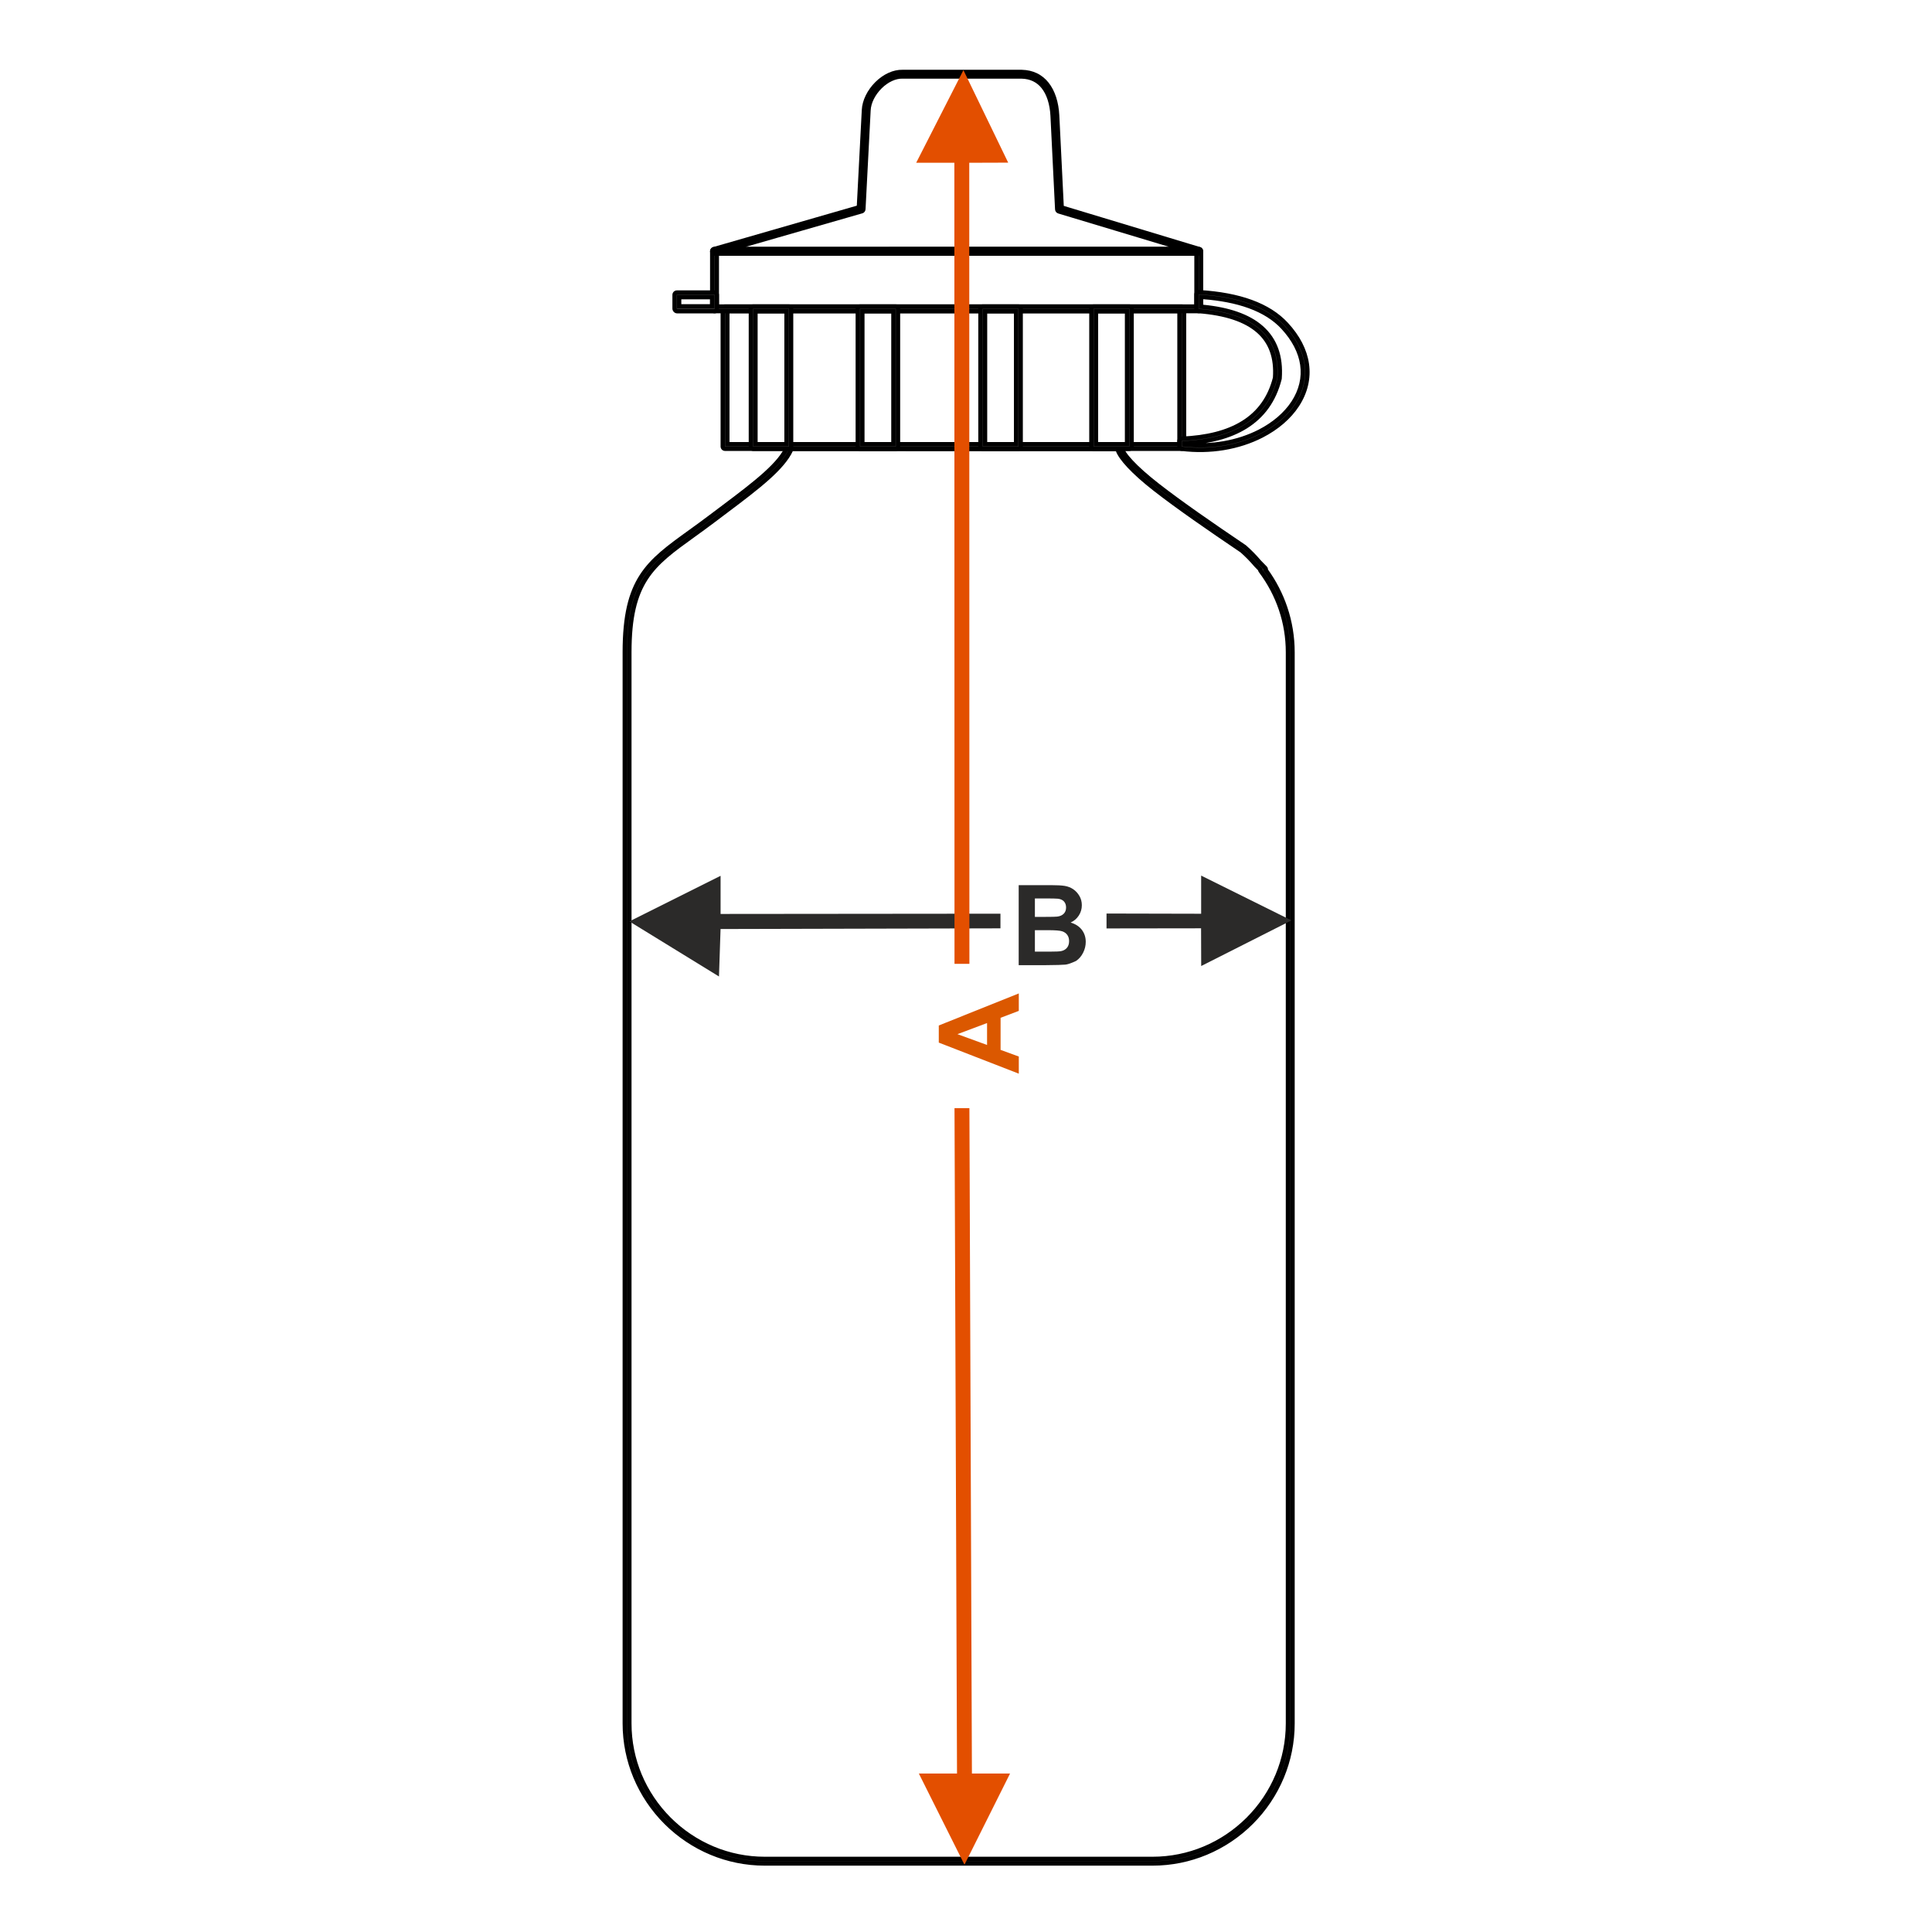 <?xml version="1.0" encoding="UTF-8"?>
<!DOCTYPE svg PUBLIC "-//W3C//DTD SVG 1.1//EN" "http://www.w3.org/Graphics/SVG/1.1/DTD/svg11.dtd">
<!-- Creator: CorelDRAW 2017 -->
<svg xmlns="http://www.w3.org/2000/svg" xml:space="preserve" width="1000px" height="1000px" version="1.1" style="shape-rendering:geometricPrecision; text-rendering:geometricPrecision; image-rendering:optimizeQuality; fill-rule:evenodd; clip-rule:evenodd"
viewBox="0 0 1000 1000"
 xmlns:xlink="http://www.w3.org/1999/xlink">
 <defs>
  <style type="text/css">
   <![CDATA[
    .fil0 {fill:none}
    .fil3 {fill:#434242;fill-rule:nonzero}
    .fil1 {fill:#2B2A29;fill-rule:nonzero}
    .fil5 {fill:#2B2A29;fill-rule:nonzero}
    .fil2 {fill:black;fill-rule:nonzero}
    .fil4 {fill:black;fill-rule:nonzero}
    .fil6 {fill:#DB5800;fill-rule:nonzero}
    .fil7 {fill:#E34F00;fill-rule:nonzero}
   ]]>
  </style>
 </defs>
 <g id="Ebene_x0020_1">
  <rect class="fil0" x="-0.001" y="-0.001" width="1000.002" height="1000.002"/>
  <path class="fil1" d="M409.636 232.361l168.762 0.02c1.077,4.374 8.375,12.17 19.322,20.708 11.793,9.199 27.879,20.321 45.052,31.93 1.319,1.162 2.58,2.358 3.782,3.584 1.226,1.252 2.412,2.557 3.554,3.91l2.169 2.218 -0.003 0.07c-0.001,0.27 0.088,0.519 0.24,0.719 4.511,5.982 8.092,12.696 10.519,19.92 2.337,6.963 3.605,14.414 3.605,22.154l0 554.469c0,19.275 -7.886,36.799 -20.591,49.504 -12.706,12.706 -30.231,20.592 -49.506,20.592l-200.687 0c-19.274,0 -36.799,-7.886 -49.505,-20.592 -12.705,-12.705 -20.591,-30.229 -20.591,-49.504l0 -554.469c0,-36.683 11.62,-45.058 32.911,-60.405 3.412,-2.46 7.067,-5.094 10.813,-7.931 2.763,-2.093 4.736,-3.576 6.659,-5.017 16.29,-12.23 29.512,-22.381 33.495,-31.88zm169.812 -2.348l-170.528 -0.026c-0.518,-0.041 -1.021,0.265 -1.209,0.776 -3.328,9.086 -16.573,19.252 -32.994,31.58 -2.419,1.816 -4.898,3.677 -6.668,5.017 -3.911,2.962 -7.456,5.518 -10.766,7.904 -21.934,15.811 -33.907,24.441 -33.907,62.33l0 554.469c0,19.931 8.154,38.052 21.29,51.187 13.136,13.137 31.257,21.291 51.188,21.291l200.687 0c19.932,0 38.052,-8.154 51.189,-21.291 13.136,-13.135 21.29,-31.256 21.29,-51.187l0 -554.469c0,-7.987 -1.314,-15.692 -3.738,-22.907 -2.374,-7.072 -5.811,-13.661 -10.118,-19.578 0.102,-0.39 0.002,-0.823 -0.302,-1.131l-2.961 -3.022c-1.161,-1.378 -2.382,-2.718 -3.654,-4.018 -1.287,-1.312 -2.607,-2.566 -3.957,-3.753 -0.038,-0.033 -0.079,-0.063 -0.121,-0.092 -17.201,-11.627 -33.292,-22.751 -44.989,-31.874 -11.455,-8.935 -18.715,-16.639 -18.546,-19.96l0 -0.06c0,-0.655 -0.531,-1.186 -1.186,-1.186z"/>
  <path class="fil2" d="M410.366 233.474l167.213 0.019c0.836,2.264 2.896,5.151 5.944,8.418 3.362,3.605 7.977,7.737 13.512,12.054 5.935,4.631 12.918,9.721 20.552,15.097 7.659,5.394 15.952,11.062 24.499,16.84 0.658,0.58 1.278,1.147 1.858,1.696 0.622,0.59 1.229,1.187 1.815,1.786 0.587,0.598 1.181,1.228 1.777,1.884 0.59,0.649 1.167,1.306 1.723,1.965l1.937 1.985 0.079 0.312c0.079,0.235 0.199,0.458 0.351,0.66 2.234,2.967 4.237,6.114 5.977,9.407 1.721,3.259 3.188,6.668 4.373,10.197 1.163,3.464 2.059,7.054 2.657,10.736 0.584,3.589 0.889,7.286 0.889,11.065l0 554.467c0,9.303 -1.865,18.191 -5.241,26.303 -3.506,8.432 -8.649,16.037 -15.024,22.412 -6.374,6.375 -13.98,11.519 -22.412,15.025 -8.113,3.375 -17.001,5.24 -26.303,5.24l-200.688 0c-9.303,0 -18.19,-1.865 -26.303,-5.24 -8.432,-3.506 -16.039,-8.65 -22.413,-15.025 -6.374,-6.375 -11.517,-13.979 -15.024,-22.411 -3.373,-8.113 -5.239,-17.001 -5.239,-26.304l0 -554.467c0,-36.116 11.456,-44.375 32.444,-59.503l0.063 -0.045c3.439,-2.48 7.122,-5.135 10.771,-7.899l6.655 -5.018c8.18,-6.14 15.59,-11.76 21.442,-17.024 5.68,-5.11 9.945,-9.929 12.116,-14.632zm168.032 -2.206l-169.506 -0.02 -0.286 0.681c-1.92,4.58 -6.125,9.371 -11.848,14.519 -5.827,5.242 -13.176,10.815 -21.284,16.902l-6.665 5.018c-3.794,2.874 -7.379,5.458 -10.727,7.873l-0.063 0.044c-21.592,15.564 -33.378,24.06 -33.378,61.31l0 554.467c0,9.6 1.927,18.776 5.414,27.158 3.623,8.712 8.93,16.563 15.504,23.137 6.575,6.575 14.426,11.882 23.137,15.504 8.383,3.487 17.559,5.415 27.158,5.415l200.688 0c9.598,0 18.776,-1.928 27.157,-5.415 8.711,-3.622 16.563,-8.929 23.137,-15.504 6.574,-6.574 11.883,-14.426 15.505,-23.137 3.487,-8.382 5.414,-17.558 5.414,-27.158l0 -554.467c0,-3.873 -0.316,-7.691 -0.923,-11.422 -0.619,-3.805 -1.544,-7.51 -2.744,-11.086 -1.225,-3.648 -2.739,-7.168 -4.514,-10.527 -1.8,-3.41 -3.868,-6.658 -6.171,-9.712 -0.033,-0.051 0.002,-0.479 0.004,-0.553l-2.467 -2.524c-0.579,-0.687 -1.166,-1.356 -1.755,-2.003 -0.586,-0.645 -1.2,-1.295 -1.838,-1.946 -0.611,-0.625 -1.234,-1.239 -1.868,-1.839 -0.667,-0.631 -1.327,-1.235 -1.97,-1.801l-0.113 -0.088c-8.603,-5.815 -16.922,-11.501 -24.527,-16.856 -7.649,-5.386 -14.61,-10.459 -20.464,-15.027 -5.432,-4.236 -9.957,-8.288 -13.251,-11.818 -3.189,-3.418 -5.183,-6.286 -5.675,-8.279l-0.209 -0.845 -0.872 -0.001zm1.05 -2.369l-170.446 -0.025c-0.505,-0.038 -1.003,0.093 -1.42,0.36 -0.408,0.262 -0.739,0.656 -0.918,1.145 -1.594,4.351 -5.634,9.027 -11.286,14.129 -5.768,5.207 -13.155,10.809 -21.329,16.945l-6.671 5.017c-3.952,2.995 -7.428,5.499 -10.67,7.837l-0.074 0.055c-11.063,7.972 -19.614,14.137 -25.463,23.185 -5.856,9.055 -8.911,20.87 -8.911,40.048l0 554.467c0,9.921 1.992,19.405 5.594,28.067 3.744,9.002 9.228,17.117 16.023,23.912 6.794,6.794 14.909,12.278 23.911,16.021 8.661,3.603 18.146,5.595 28.066,5.595l200.688 0c9.92,0 19.405,-1.992 28.066,-5.595 9.002,-3.743 17.117,-9.227 23.912,-16.021 6.794,-6.795 12.279,-14.91 16.022,-23.912 3.603,-8.662 5.594,-18.146 5.594,-28.067l0 -554.467c0,-3.997 -0.326,-7.938 -0.956,-11.793 -0.641,-3.931 -1.599,-7.767 -2.841,-11.469 -1.198,-3.569 -2.664,-7.018 -4.37,-10.318 -1.658,-3.207 -3.549,-6.287 -5.653,-9.211 0,-0.199 -0.025,-0.398 -0.077,-0.589 -0.101,-0.374 -0.296,-0.727 -0.583,-1.019l-2.927 -2.988c-0.585,-0.693 -1.18,-1.371 -1.78,-2.03 -0.605,-0.666 -1.244,-1.341 -1.909,-2.021 -0.656,-0.67 -1.32,-1.323 -1.985,-1.954 -0.693,-0.658 -1.371,-1.278 -2.029,-1.856l-0.234 -0.18c-8.616,-5.824 -16.943,-11.513 -24.541,-16.862 -7.641,-5.379 -14.579,-10.433 -20.386,-14.963 -5.72,-4.461 -10.385,-8.613 -13.577,-12.049 -2.972,-3.199 -4.608,-5.647 -4.541,-6.978l0.004 -0.116c0,-0.636 -0.258,-1.212 -0.674,-1.628 -0.416,-0.416 -0.993,-0.675 -1.629,-0.672zm-170.528 2.201l170.528 0.026 0.05 0.024 0.019 0.049 0 0.06c-0.059,1.963 1.789,4.945 5.138,8.552 3.262,3.509 8.016,7.743 13.84,12.285 5.889,4.592 12.848,9.664 20.474,15.033 7.671,5.4 15.993,11.087 24.577,16.889l0.008 0.004c0.686,0.605 1.343,1.205 1.965,1.795 0.655,0.622 1.302,1.258 1.933,1.902 0.612,0.626 1.229,1.281 1.847,1.959 0.603,0.663 1.189,1.33 1.752,1.997 0.593,0.639 2.715,2.592 3.033,3.11l0.003 0.044 -0.132 0.508 0.311 0.426c2.127,2.923 4.044,6.023 5.722,9.271 1.656,3.204 3.078,6.548 4.238,10.006 1.206,3.592 2.135,7.31 2.755,11.12 0.607,3.714 0.922,7.533 0.922,11.435l0 554.467c0,9.624 -1.93,18.82 -5.42,27.213 -3.628,8.724 -8.949,16.593 -15.543,23.186 -6.593,6.594 -14.463,11.915 -23.187,15.542 -8.392,3.491 -17.586,5.421 -27.211,5.421l-200.688 0c-9.624,0 -18.819,-1.93 -27.212,-5.421 -8.724,-3.627 -16.592,-8.948 -23.186,-15.542 -6.593,-6.593 -11.915,-14.462 -15.542,-23.186 -3.491,-8.393 -5.421,-17.588 -5.421,-27.213l0 -554.467c0,-18.711 2.931,-30.16 8.545,-38.843 5.618,-8.689 14.022,-14.748 24.895,-22.585l0.074 -0.055c3.335,-2.402 6.908,-4.978 10.715,-7.862l6.663 -5.017c8.244,-6.189 15.693,-11.838 21.484,-17.066 5.908,-5.334 10.155,-10.286 11.89,-15.019l0.027 -0.037 0.134 -0.011z"/>
  <path class="fil3" d="M611.682 158.653l-236.399 0c-0.657,0 -1.19,0.533 -1.19,1.191l0 71.254c0,0.657 0.533,1.191 1.19,1.191l236.399 0c0.658,0 1.191,-0.534 1.191,-1.191l0 -71.254c0,-0.658 -0.533,-1.191 -1.191,-1.191zm-235.208 2.381l234.018 0 0 68.873 -234.018 0 0 -68.873z"/>
  <path class="fil2" d="M611.683 157.535l-236.4 0c-0.636,0 -1.215,0.26 -1.631,0.676 -0.418,0.418 -0.677,0.996 -0.677,1.633l0 71.253c0,0.637 0.259,1.216 0.677,1.633 0.417,0.418 0.994,0.677 1.631,0.677l236.4 0c0.635,0 1.214,-0.259 1.631,-0.677 0.417,-0.423 0.676,-0.999 0.676,-1.633l0 -71.253c0,-0.637 -0.259,-1.215 -0.676,-1.633 -0.417,-0.416 -0.994,-0.676 -1.631,-0.676zm-236.4 2.234l236.4 0 0.052 0.022 0.021 0.053 0 71.253 -0.02 0.056 -0.053 0.02 -236.4 0 -0.052 -0.023 -0.023 -0.053 0 -71.253 0.023 -0.053 0.052 -0.022zm2.307 2.382l231.785 0 0 66.64 -231.785 0 0 -66.64zm232.902 -2.233l-235.136 0 0 71.107 236.253 0 0 -71.107 -1.117 0z"/>
  <path class="fil3" d="M620.484 128.893l-250.65 0c-0.658,0 -1.191,0.533 -1.191,1.191l0 29.759c0,0.657 0.533,1.19 1.191,1.19l250.65 0c0.658,0 1.191,-0.533 1.191,-1.19l0 -29.759c0,-0.658 -0.533,-1.191 -1.191,-1.191zm-249.46 2.381l248.27 0 0 27.378 -248.27 0 0 -27.378z"/>
  <path class="fil2" d="M620.484 127.777l-250.651 0c-0.632,0 -1.209,0.259 -1.628,0.676 -0.421,0.416 -0.68,0.994 -0.68,1.63l0 29.761c0,0.636 0.259,1.213 0.676,1.63 0.423,0.417 1,0.677 1.632,0.677l250.651 0c0.634,0 1.211,-0.261 1.627,-0.676 0.421,-0.417 0.68,-0.997 0.68,-1.631l0 -29.761c0,-0.636 -0.259,-1.214 -0.675,-1.631 -0.417,-0.417 -0.995,-0.675 -1.632,-0.675zm-250.651 2.233l250.651 0 0.052 0.021 0.022 0.052 0 29.761 -0.022 0.052 -0.052 0.021 -250.651 0 -0.054 -0.021 -0.021 -0.052 0 -29.761 0.022 -0.051 0.053 -0.022zm2.309 2.381l246.035 0 0 25.144 -246.035 0 0 -25.144zm247.152 -2.234l-249.386 0 0 29.612 250.502 0 0 -29.612 -1.116 0z"/>
  <path class="fil4" d="M544.818 59.89l2.387 48.458c0.026,0.511 0.371,0.929 0.834,1.073l64.649 19.452 -234.666 0.02 68.017 -19.546c0.514,-0.152 0.848,-0.62 0.854,-1.128l2.651 -51.12c0.187,-4.228 2.576,-8.76 6.019,-12.17 3.27,-3.237 7.468,-5.43 11.597,-5.334l61.648 0.01c5.03,0.115 8.661,2.169 11.172,5.3 3.1,3.864 4.551,9.383 4.838,14.985zm4.716 47.513l-2.345 -47.634c-0.309,-6.05 -1.916,-12.06 -5.358,-16.352 -2.93,-3.653 -7.151,-6.05 -12.977,-6.185l-61.648 -0.009c-4.811,-0.11 -9.622,2.365 -13.317,6.023 -3.838,3.8 -6.501,8.917 -6.717,13.751l-2.616 50.313 -74.975 21.611c-0.536,0.116 -0.937,0.593 -0.937,1.163 0,0.658 0.533,1.191 1.19,1.191l250.585 -0.02c0.507,-0.002 0.976,-0.329 1.135,-0.837 0.195,-0.626 -0.155,-1.293 -0.781,-1.488l-71.239 -21.527z"/>
  <path class="fil2" d="M543.706 59.946l2.386 48.455c0.025,0.492 0.202,0.935 0.478,1.294 0.287,0.371 0.685,0.65 1.136,0.791l57.417 17.276 -219.19 0.018 60.42 -17.365c0.494,-0.145 0.903,-0.44 1.188,-0.819 0.28,-0.378 0.449,-0.84 0.464,-1.321l2.652 -51.119c0.084,-1.917 0.664,-3.913 1.612,-5.83 1.001,-2.022 2.409,-3.953 4.079,-5.607 1.602,-1.585 3.434,-2.906 5.361,-3.791 1.766,-0.812 3.611,-1.263 5.43,-1.22l61.647 0.009c2.246,0.051 4.19,0.518 5.857,1.308 1.788,0.847 3.267,2.079 4.469,3.578 1.383,1.725 2.423,3.818 3.164,6.11 0.829,2.569 1.284,5.389 1.43,8.233zm4.611 48.346l-2.386 -48.455c-0.155,-3.032 -0.644,-6.046 -1.534,-8.805 -0.821,-2.54 -1.986,-4.876 -3.549,-6.826 -1.406,-1.752 -3.144,-3.196 -5.253,-4.196 -1.934,-0.919 -4.181,-1.46 -6.766,-1.518l-61.647 -0.009c-2.167,-0.051 -4.34,0.474 -6.398,1.42 -2.173,0.999 -4.226,2.473 -6.007,4.237 -1.84,1.823 -3.397,3.957 -4.505,6.199 -1.079,2.18 -1.739,4.475 -1.841,6.704 -0.331,6.385 -1.792,48.742 -2.666,51.209l-0.03 0.023 -75.626 21.732 250.143 -0.022 -71.887 -21.629 -0.033 -0.022 -0.015 -0.042zm2.291 -1.731l-2.306 -46.845c-0.167,-3.272 -0.703,-6.533 -1.687,-9.535 -0.904,-2.758 -2.19,-5.309 -3.917,-7.462 -1.624,-2.025 -3.625,-3.693 -6.044,-4.846 -2.226,-1.06 -4.807,-1.685 -7.779,-1.753l-61.647 -0.009c-2.496,-0.057 -4.981,0.527 -7.319,1.584 -2.476,1.12 -4.8,2.776 -6.806,4.762 -2.046,2.026 -3.775,4.412 -5.004,6.93 -1.192,2.441 -1.925,5.026 -2.039,7.554l-2.575 49.521 -74.14 21.37c-0.523,0.112 -0.983,0.407 -1.306,0.809 -0.319,0.396 -0.512,0.9 -0.512,1.444 0,0.635 0.259,1.214 0.676,1.631 0.421,0.415 0.997,0.676 1.631,0.676l250.585 -0.025c0.499,-0.001 0.979,-0.164 1.365,-0.448 0.384,-0.285 0.685,-0.687 0.835,-1.17 0.189,-0.607 0.111,-1.235 -0.162,-1.757 -0.273,-0.519 -0.747,-0.937 -1.357,-1.126l-70.492 -21.305zm-4.531 -46.736l2.383 48.419 71.99 21.755 0.035 0.031 0.006 0.056 -0.024 0.035 -0.048 0.021 -250.585 0.02 -0.054 -0.023 -0.019 -0.054 0.014 -0.048c3.467,-2.213 66.3,-19.13 75.853,-21.88l2.657 -51.103c0.098,-2.215 0.754,-4.503 1.821,-6.69 1.125,-2.302 2.702,-4.48 4.568,-6.328 1.817,-1.799 3.918,-3.297 6.151,-4.307 2.054,-0.929 4.214,-1.442 6.359,-1.394l40.525 0.007 21.123 0.003c2.625,0.061 4.902,0.611 6.861,1.544 2.106,1.004 3.851,2.458 5.269,4.226 1.548,1.928 2.708,4.24 3.532,6.756 0.923,2.815 1.426,5.879 1.583,8.954z"/>
  <path class="fil3" d="M612.873 230.038l0 -0.638c12.803,-0.674 23.589,-3.396 31.921,-8.61 8.665,-5.421 14.662,-13.499 17.501,-24.717 0.019,-0.077 0.03,-0.154 0.034,-0.23 0.814,-11.254 -2.326,-19.988 -9.381,-26.225 -6.81,-6.02 -17.247,-9.637 -31.273,-10.869l0 -5.079c9.733,0.665 18.091,2.277 25.08,4.829 7.235,2.642 12.996,6.289 17.292,10.934 5.929,6.412 9.102,12.955 10.018,19.255 1.018,7.001 -0.754,13.732 -4.625,19.662 -3.914,5.994 -9.967,11.181 -17.459,15.025 -10.768,5.527 -24.489,8.27 -39.108,6.663zm-2.381 -1.769l0 2.829c0,0.594 0.443,1.108 1.046,1.181 15.491,1.918 30.095,-0.927 41.523,-6.792 7.861,-4.035 14.23,-9.504 18.369,-15.844 4.181,-6.405 6.093,-13.692 4.988,-21.29 -0.982,-6.756 -4.351,-13.736 -10.632,-20.53 -4.559,-4.929 -10.631,-8.784 -18.221,-11.556 -7.484,-2.733 -16.457,-4.417 -26.924,-5.045l-0.157 -0.01c-0.657,0 -1.191,0.534 -1.191,1.191l0 7.44c0.002,0.617 0.478,1.139 1.102,1.186 14.057,1.096 24.396,4.544 30.982,10.366 6.448,5.701 9.322,13.76 8.586,24.198 -2.687,10.529 -8.313,18.103 -16.424,23.179 -8.202,5.132 -18.962,7.747 -31.813,8.307l-0.044 -0.001c-0.657,0 -1.19,0.533 -1.19,1.191z"/>
  <path class="fil2" d="M611.756 229.4l0 1.637 0.999 0.109c7.224,0.794 14.235,0.54 20.787,-0.576 6.909,-1.178 13.32,-3.319 18.946,-6.205 3.837,-1.969 7.304,-4.282 10.308,-6.866 3.007,-2.586 5.563,-5.458 7.577,-8.542 2.041,-3.128 3.521,-6.475 4.342,-9.967 0.794,-3.374 0.973,-6.884 0.454,-10.461 -0.487,-3.345 -1.583,-6.752 -3.358,-10.164 -1.679,-3.228 -3.976,-6.472 -6.948,-9.687 -2.219,-2.399 -4.811,-4.538 -7.772,-6.409 -2.946,-1.862 -6.266,-3.47 -9.955,-4.817 -3.552,-1.297 -7.45,-2.356 -11.689,-3.171 -4.222,-0.813 -8.789,-1.389 -13.699,-1.724l-1.19 -0.081 0 7.296 1.02 0.089c6.932,0.609 12.964,1.804 18.084,3.583 5.072,1.763 9.259,4.099 12.549,7.007 3.381,2.989 5.825,6.582 7.327,10.774 1.513,4.225 2.074,9.072 1.679,14.539l-0.008 0.059c-1.384,5.458 -3.532,10.151 -6.387,14.132 -2.851,3.979 -6.411,7.256 -10.617,9.888 -4.072,2.549 -8.751,4.49 -13.978,5.877 -5.264,1.397 -11.087,2.235 -17.41,2.567l-1.061 0.056 0 1.057zm12.312 -0.081c2.328,-0.393 4.572,-0.873 6.726,-1.445 5.448,-1.445 10.333,-3.474 14.59,-6.137 4.457,-2.789 8.23,-6.263 11.253,-10.482 3.017,-4.209 5.286,-9.162 6.741,-14.912 0.033,-0.156 0.042,-0.268 0.064,-0.422 0.418,-5.783 -0.183,-10.933 -1.8,-15.447 -1.628,-4.545 -4.283,-8.442 -7.957,-11.689 -3.513,-3.107 -7.946,-5.587 -13.29,-7.445 -5.053,-1.755 -10.924,-2.959 -17.604,-3.61l0 -2.861c4.367,0.338 8.448,0.871 12.238,1.602 4.123,0.793 7.908,1.821 11.348,3.076 3.537,1.291 6.714,2.83 9.527,4.608 2.805,1.773 5.248,3.786 7.327,6.032 2.818,3.049 5,6.133 6.599,9.206 1.658,3.188 2.681,6.356 3.132,9.451 0.478,3.295 0.312,6.529 -0.419,9.64 -0.762,3.238 -2.138,6.348 -4.038,9.26 -1.89,2.894 -4.308,5.606 -7.162,8.063 -2.88,2.481 -6.199,4.696 -9.867,6.578 -5.421,2.781 -11.616,4.848 -18.304,5.986 -2.95,0.503 -5.991,0.824 -9.104,0.948zm-14.693 -1.05l0 2.828c0,0.574 0.219,1.114 0.584,1.527 0.361,0.406 0.866,0.691 1.444,0.761 7.636,0.948 15.07,0.749 22.028,-0.388 7.346,-1.201 14.165,-3.456 20.136,-6.519 4.021,-2.065 7.662,-4.498 10.824,-7.225 3.162,-2.727 5.853,-5.754 7.973,-9.004 2.198,-3.369 3.792,-6.98 4.675,-10.748 0.853,-3.642 1.045,-7.436 0.483,-11.305 -0.519,-3.577 -1.686,-7.211 -3.566,-10.844 -1.782,-3.44 -4.213,-6.887 -7.353,-10.282 -2.353,-2.545 -5.086,-4.805 -8.193,-6.777 -3.098,-1.964 -6.588,-3.657 -10.466,-5.073 -3.799,-1.387 -7.977,-2.508 -12.527,-3.361 -4.529,-0.848 -9.429,-1.432 -14.697,-1.748l-0.236 -0.016c-0.637,0 -1.215,0.259 -1.632,0.676 -0.416,0.423 -0.676,1 -0.676,1.633l0 7.44c0.005,0.6 0.238,1.155 0.62,1.566 0.381,0.41 0.914,0.685 1.517,0.73 6.938,0.541 12.948,1.66 18.02,3.356 5.024,1.679 9.129,3.923 12.307,6.733 3.078,2.721 5.304,6.008 6.673,9.859 1.371,3.861 1.888,8.303 1.545,13.323 -1.309,5.086 -3.321,9.459 -5.98,13.167 -2.67,3.722 -5.999,6.788 -9.928,9.246 -4.009,2.508 -8.647,4.404 -13.849,5.738 -5.228,1.341 -11.039,2.125 -17.375,2.402l-0.043 -0.002c-0.637,0 -1.215,0.258 -1.632,0.675 -0.416,0.417 -0.676,0.994 -0.676,1.632zm2.234 2.828l0 -2.828 0.022 -0.052 0.052 -0.021 0.092 -0.005c6.495,-0.282 12.475,-1.088 17.876,-2.474 5.438,-1.395 10.285,-3.376 14.477,-5.999 4.181,-2.615 7.723,-5.877 10.565,-9.841 2.835,-3.954 4.973,-8.606 6.352,-14.008l0.031 -0.197c0.379,-5.373 -0.177,-10.149 -1.66,-14.325 -1.496,-4.21 -3.932,-7.806 -7.302,-10.785 -3.407,-3.012 -7.769,-5.405 -13.074,-7.179 -5.255,-1.757 -11.445,-2.913 -18.562,-3.467l-0.049 -0.023 -0.024 -0.049 0.005 -7.44 0.02 -0.056 0.047 -0.019 0.1 0.007c5.183,0.309 9.994,0.882 14.43,1.712 4.426,0.829 8.488,1.919 12.177,3.266 3.712,1.356 7.056,2.978 10.03,4.864 2.964,1.881 5.552,4.017 7.756,6.401 2.994,3.237 5.311,6.519 7.006,9.794 1.762,3.404 2.855,6.803 3.338,10.138 0.522,3.588 0.344,7.106 -0.447,10.483 -0.824,3.516 -2.313,6.89 -4.371,10.041 -2.006,3.075 -4.558,5.945 -7.561,8.535 -3.032,2.615 -6.523,4.948 -10.379,6.926 -5.765,2.959 -12.361,5.138 -19.482,6.303 -6.746,1.102 -13.967,1.292 -21.401,0.371l-0.047 -0.02 -0.017 -0.053z"/>
  <path class="fil3" d="M369.833 151.422l-19.489 0c-0.658,0 -1.191,0.533 -1.191,1.191l0 7.125c0,0.658 0.622,1.346 1.28,1.346l19.489 0c0.658,0 1.102,-0.688 1.102,-1.346l0 -7.125c0,-0.658 -0.533,-1.191 -1.191,-1.191zm-18.299 2.382l17.109 0 0 4.743 -17.109 0 0 -4.743z"/>
  <path class="fil2" d="M369.833 150.306l-19.489 0c-0.637,0 -1.215,0.259 -1.632,0.676 -0.415,0.417 -0.677,0.997 -0.677,1.63l0 7.126c0,0.624 0.283,1.247 0.713,1.696 0.434,0.457 1.04,0.766 1.685,0.766l19.489 0c0.68,0 1.24,-0.319 1.632,-0.799 0.371,-0.457 0.588,-1.074 0.588,-1.663l0 -7.126c0,-0.637 -0.26,-1.214 -0.677,-1.631 -0.416,-0.417 -0.995,-0.675 -1.632,-0.675zm-19.489 2.234l19.489 0 0.053 0.021 0.022 0.051 0 7.126c0,0.087 -0.023,0.171 -0.062,0.228l-19.413 0 -0.07 -0.067c-0.056,-0.058 -0.094,-0.119 -0.094,-0.161l0 -7.126 0.017 -0.05 0.058 -0.022zm2.307 2.381l14.876 0 0 2.51 -14.876 0 0 -2.51zm15.992 -2.234l-18.226 0 0 6.977 19.343 0 0 -6.977 -1.117 0z"/>
  <path class="fil3" d="M584.539 158.653l-18.443 0c-0.657,0 -1.19,0.533 -1.19,1.191l0 71.254c0,0.657 0.533,1.191 1.19,1.191l18.443 0c0.657,0 1.19,-0.534 1.19,-1.191l0 -71.254c0,-0.658 -0.533,-1.191 -1.19,-1.191zm-17.252 2.381l16.061 0 0 68.873 -16.061 0 0 -68.873z"/>
  <path class="fil2" d="M584.538 157.535l-18.442 0c-0.636,0 -1.215,0.26 -1.631,0.676 -0.418,0.418 -0.677,0.996 -0.677,1.633l0 71.253c0,0.637 0.259,1.216 0.677,1.633 0.417,0.418 0.994,0.677 1.631,0.677l18.442 0c0.637,0 1.216,-0.259 1.632,-0.677 0.418,-0.423 0.677,-0.999 0.677,-1.633l0 -71.253c0,-0.634 -0.259,-1.208 -0.677,-1.628 -0.423,-0.422 -0.998,-0.681 -1.632,-0.681zm-18.442 2.234l18.442 0 0.053 0.018c0.015,0.013 0.022,0.034 0.022,0.057l0 71.253 -0.02 0.056 -0.055 0.02 -18.442 0 -0.053 -0.023 -0.022 -0.053 0 -71.253 0.022 -0.053 0.053 -0.022zm2.307 2.382l13.828 0 0 66.64 -13.828 0 0 -66.64zm14.944 -2.233l-17.178 0 0 71.107 18.296 0 0 -71.107 -1.118 0z"/>
  <path class="fil3" d="M527.116 158.653l-18.443 0c-0.657,0 -1.19,0.533 -1.19,1.191l0 71.254c0,0.657 0.533,1.191 1.19,1.191l18.443 0c0.657,0 1.19,-0.534 1.19,-1.191l0 -71.254c0,-0.658 -0.533,-1.191 -1.19,-1.191zm-17.252 2.381l16.061 0 0 68.873 -16.061 0 0 -68.873z"/>
  <path class="fil2" d="M527.116 157.535l-18.443 0c-0.637,0 -1.216,0.26 -1.632,0.676 -0.417,0.418 -0.676,0.996 -0.676,1.633l0 71.253c0,0.634 0.259,1.21 0.677,1.629 0.416,0.422 0.993,0.681 1.631,0.681l18.443 0c0.635,0 1.214,-0.259 1.631,-0.677 0.417,-0.423 0.676,-0.999 0.676,-1.633l0 -71.253c0,-0.637 -0.259,-1.215 -0.676,-1.633 -0.417,-0.416 -0.994,-0.676 -1.631,-0.676zm-18.443 2.234l18.443 0 0.052 0.022 0.021 0.053 0 71.253 -0.02 0.056 -0.053 0.02 -18.443 0 -0.052 -0.021 -0.022 -0.055 0 -71.253 0.021 -0.053 0.053 -0.022zm2.308 2.382l13.828 0 0 66.64 -13.828 0 0 -66.64zm14.945 -2.233l-17.179 0 0 71.107 18.296 0 0 -71.107 -1.117 0z"/>
  <path class="fil3" d="M463.615 158.653l-18.443 0c-0.657,0 -1.191,0.533 -1.191,1.191l0 71.254c0,0.657 0.534,1.191 1.191,1.191l18.443 0c0.657,0 1.19,-0.534 1.19,-1.191l0 -71.254c0,-0.658 -0.533,-1.191 -1.19,-1.191zm-17.252 2.381l16.061 0 0 68.873 -16.061 0 0 -68.873z"/>
  <path class="fil2" d="M463.614 157.535l-18.442 0c-0.633,0 -1.208,0.259 -1.627,0.676 -0.422,0.425 -0.681,0.999 -0.681,1.633l0 71.253c0,0.634 0.26,1.21 0.676,1.629 0.417,0.422 0.996,0.681 1.632,0.681l18.442 0c0.636,0 1.215,-0.259 1.632,-0.677 0.416,-0.423 0.676,-0.999 0.676,-1.633l0 -71.253c0,-0.637 -0.26,-1.215 -0.676,-1.633 -0.417,-0.416 -0.994,-0.676 -1.632,-0.676zm-18.442 2.234l18.442 0 0.052 0.022 0.022 0.053 0 71.253 -0.02 0.056 -0.054 0.02 -18.442 0 -0.052 -0.021 -0.022 -0.055 0 -71.253 0.018 -0.053c0.014,-0.015 0.034,-0.022 0.056,-0.022zm2.307 2.382l13.828 0 0 66.64 -13.828 0 0 -66.64zm14.945 -2.233l-17.179 0 0 71.107 18.296 0 0 -71.107 -1.117 0z"/>
  <path class="fil3" d="M408.286 158.653l-18.442 0c-0.658,0 -1.191,0.533 -1.191,1.191l0 71.254c0,0.657 0.533,1.191 1.191,1.191l18.442 0c0.658,0 1.191,-0.534 1.191,-1.191l0 -71.254c0,-0.658 -0.533,-1.191 -1.191,-1.191zm-17.252 2.381l16.062 0 0 68.873 -16.062 0 0 -68.873z"/>
  <path class="fil2" d="M408.286 157.535l-18.442 0c-0.638,0 -1.215,0.26 -1.632,0.676 -0.416,0.418 -0.676,0.996 -0.676,1.633l0 71.253c0,0.634 0.26,1.21 0.676,1.629 0.417,0.422 0.996,0.681 1.632,0.681l18.442 0c0.638,0 1.215,-0.259 1.632,-0.677 0.417,-0.423 0.676,-0.999 0.676,-1.633l0 -71.253c0,-0.637 -0.259,-1.215 -0.675,-1.633 -0.418,-0.416 -0.996,-0.676 -1.633,-0.676zm-18.442 2.234l18.442 0 0.053 0.022 0.021 0.053 0 71.253 -0.02 0.056 -0.054 0.02 -18.442 0 -0.052 -0.021 -0.022 -0.055 0 -71.253 0.022 -0.053 0.052 -0.022zm2.307 2.382l13.828 0 0 66.64 -13.828 0 0 -66.64zm14.945 -2.233l-17.178 0 0 71.107 18.294 0 0 -71.107 -1.116 0z"/>
  <path class="fil5" d="M527.272 458.147l16.562 0c3.287,0 5.727,0.136 7.337,0.405 1.62,0.28 3.056,0.849 4.328,1.707 1.273,0.868 2.333,2.014 3.182,3.451 0.848,1.436 1.273,3.056 1.273,4.84 0,1.928 -0.521,3.711 -1.563,5.322 -1.041,1.619 -2.458,2.824 -4.241,3.633 2.516,0.743 4.444,1.997 5.804,3.771 1.349,1.774 2.024,3.855 2.024,6.256 0,1.89 -0.434,3.722 -1.311,5.505 -0.877,1.783 -2.073,3.21 -3.596,4.28 0,0 -3.384,1.717 -5.611,1.967 -1.388,0.145 -4.753,0.241 -10.084,0.28l-14.104 0 0 -41.417zm8.387 6.884l0 9.544 5.476 0c3.249,0 5.273,-0.048 6.063,-0.144 1.427,-0.164 2.556,-0.656 3.375,-1.476 0.819,-0.819 1.225,-1.889 1.225,-3.22 0,-1.282 -0.357,-2.313 -1.061,-3.114 -0.704,-0.8 -1.755,-1.282 -3.143,-1.445 -0.829,-0.097 -3.21,-0.145 -7.134,-0.145l-4.801 0zm0 16.427l0 11.107 7.751 0c3.008,0 4.926,-0.087 5.737,-0.251 1.243,-0.231 2.255,-0.781 3.036,-1.658 0.781,-0.888 1.176,-2.054 1.176,-3.528 0,-1.254 -0.298,-2.305 -0.906,-3.172 -0.598,-0.868 -1.475,-1.505 -2.613,-1.899 -1.138,-0.396 -3.615,-0.599 -7.423,-0.599l-6.758 0z"/>
  <polygon class="fil5" points="372.974,473.058 517.835,472.92 517.835,480.509 372.961,480.862 372.141,505.427 325.758,476.915 372.974,453.314 "/>
  <polygon class="fil5" points="668.451,476.393 621.712,453.21 621.712,472.954 572.734,472.844 572.734,480.556 621.673,480.489 621.738,500.009 "/>
  <path class="fil6" d="M527.33 514.196l0 9.034 -9.428 3.576 0 16.611 9.428 3.442 0 8.869 -41.417 -16.08 0 -8.86 41.417 -16.592zm-16.428 15.329l-15.329 5.755 15.329 5.593 0 -11.348z"/>
  <polygon class="fil7" points="499.206,965.18 522.806,917.964 503.062,917.964 501.762,573.561 494.05,573.561 495.35,917.964 475.591,917.964 "/>
  <polygon class="fil7" points="501.689,84.249 501.762,498.874 494.05,498.874 493.976,84.249 474.217,84.249 498.666,36.303 521.837,84.183 "/>
 </g>
</svg>
